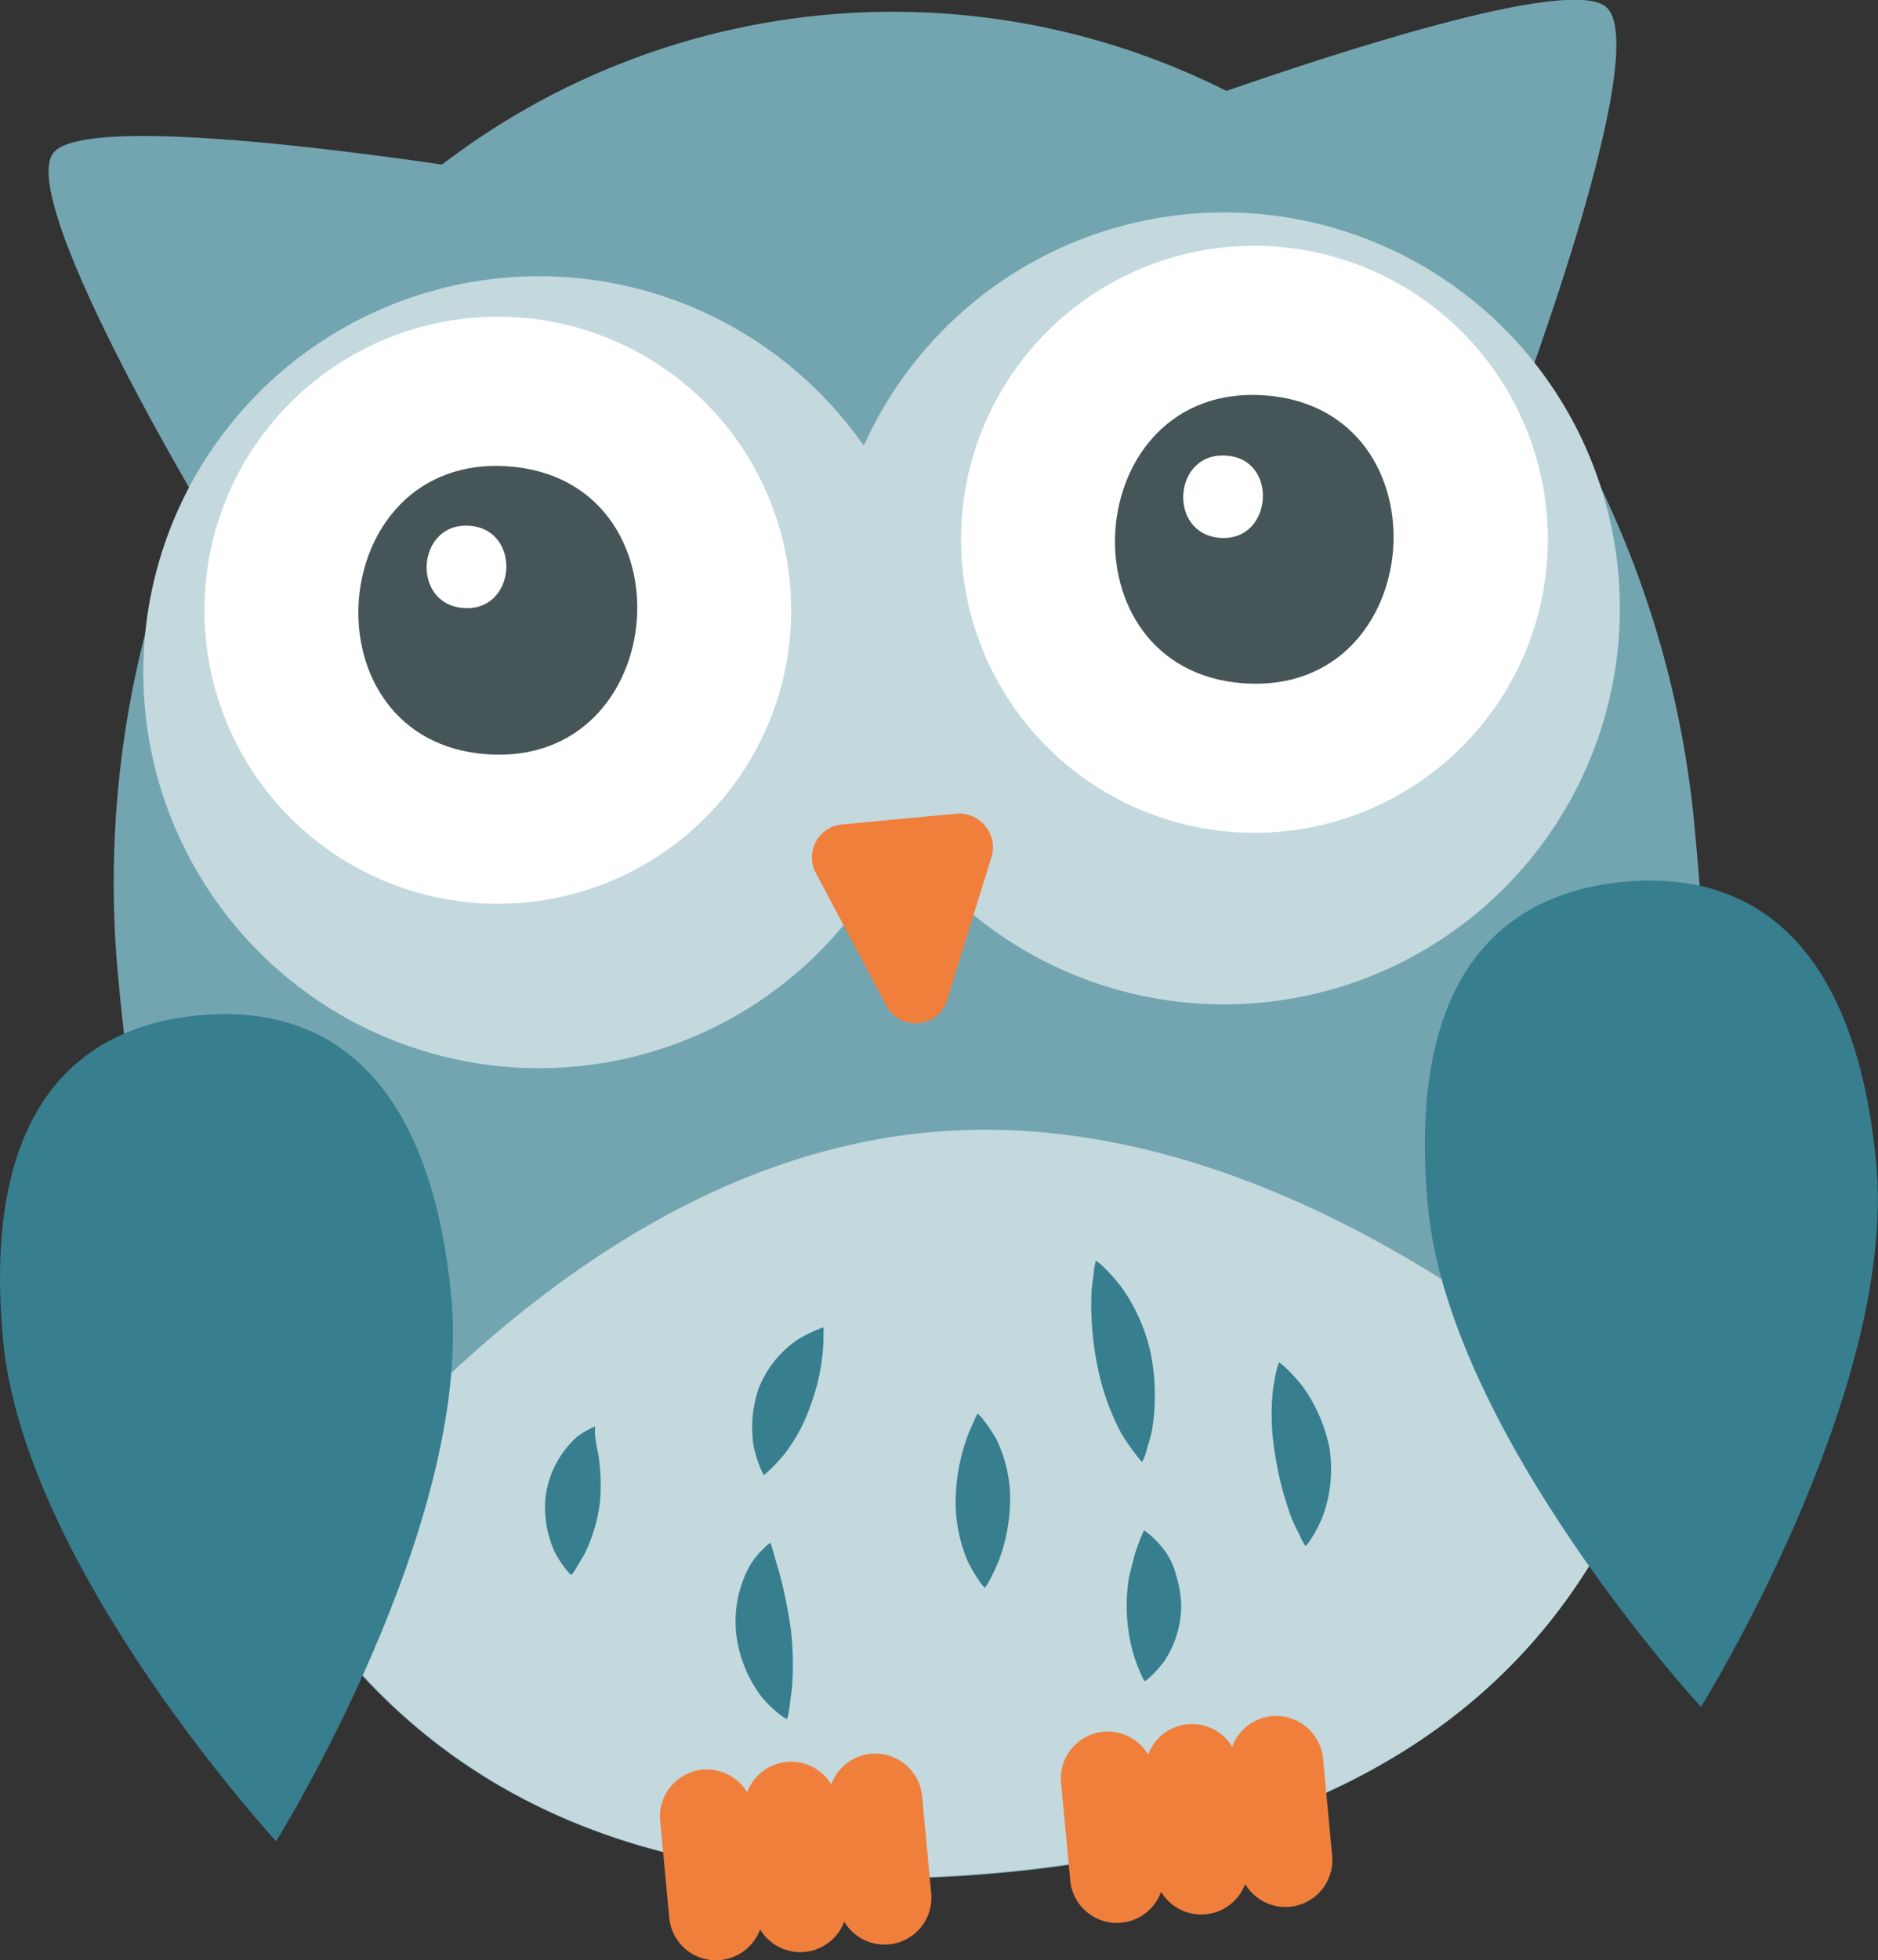<svg id="Capa_1" data-name="Capa 1" xmlns="http://www.w3.org/2000/svg" viewBox="0 0 91.34 95.3"><rect x="0" y="0" width="91.34" height="95.3" fill="#333333" stroke="none"/><defs><style>.cls-1{fill:#73a5b1;}.cls-2{fill:#c3d9dd;}.cls-3{fill:#fff;}.cls-4{fill:#f07f3c;}.cls-5{fill:#377f8f;}.cls-6{fill:#465557;}</style></defs><path class="cls-1" d="M295.79,121.71c1.88-5.3,5.46-16.26,3.49-17.58s-12.68,2.17-18.39,4.14a36.1,36.1,0,0,0-38.15,3.58c-6-.87-17.21-2.26-18.84-.64s3.87,11.76,6.7,16.62A48.72,48.72,0,0,0,227,151.48c2.18,23.18,10,46.52,43.09,43.41s35.77-27.43,33.59-50.61A48.56,48.56,0,0,0,295.79,121.71Z" transform="translate(-221.24 -103.85)"/><path class="cls-2" d="M279,114.26a19.24,19.24,0,0,0-15.75,11.26A19.25,19.25,0,1,0,265,144.46a19.25,19.25,0,1,0,14-30.2Z" transform="translate(-221.24 -103.85)"/><path class="cls-3" d="M259.66,132.19a14.27,14.27,0,1,1-15.54-12.88A14.26,14.26,0,0,1,259.66,132.19Z" transform="translate(-221.24 -103.85)"/><path class="cls-3" d="M296.46,128.73a14.27,14.27,0,1,1-15.54-12.87A14.28,14.28,0,0,1,296.46,128.73Z" transform="translate(-221.24 -103.85)"/><path class="cls-4" d="M269.15,144a1.61,1.61,0,0,0-1.4-.59l-5.56.52a1.61,1.61,0,0,0-1.27,2.36l3.4,6.4a1.61,1.61,0,0,0,3-.27l2.15-6.93A1.59,1.59,0,0,0,269.15,144Z" transform="translate(-221.24 -103.85)"/><path class="cls-2" d="M301.51,173.77c-8-7.22-21.18-16.18-35.12-14.87s-25,12.46-31.56,20.95c6.12,10.2,16.74,16.79,35.28,15S297.54,184.83,301.51,173.77Z" transform="translate(-221.24 -103.85)"/><path class="cls-4" d="M263.6,189.11a2.29,2.29,0,0,0-1.93,1.49,2.28,2.28,0,0,0-4.09.38,2.31,2.31,0,0,0-2.17-1.1,2.29,2.29,0,0,0-2.06,2.5l.44,4.69a2.28,2.28,0,0,0,2.49,2.07,2.31,2.31,0,0,0,1.93-1.49,2.28,2.28,0,0,0,4.09-.38,2.28,2.28,0,0,0,4.23-1.39l-.44-4.7A2.3,2.3,0,0,0,263.6,189.11Z" transform="translate(-221.24 -103.85)"/><path class="cls-4" d="M283.09,187.28a2.29,2.29,0,0,0-1.92,1.49,2.28,2.28,0,0,0-4.09.38,2.28,2.28,0,0,0-4.23,1.4l.44,4.69a2.28,2.28,0,0,0,4.42.58,2.28,2.28,0,0,0,4.09-.38,2.28,2.28,0,0,0,4.23-1.39l-.44-4.7A2.3,2.3,0,0,0,283.09,187.28Z" transform="translate(-221.24 -103.85)"/><path class="cls-5" d="M243.2,167c1,11.07-8.53,26.36-8.53,26.36S222.43,180.09,221.39,169s3.5-15.23,9.52-15.79S242.16,155.89,243.2,167Z" transform="translate(-221.24 -103.85)"/><path class="cls-5" d="M312.5,160.46c1,11.08-8.53,26.37-8.53,26.37s-12.24-13.25-13.28-24.32,3.49-15.22,9.52-15.79S311.46,149.39,312.5,160.46Z" transform="translate(-221.24 -103.85)"/><path class="cls-5" d="M268.79,172.57a2.2,2.2,0,0,1,.29.32,7.83,7.83,0,0,1,.61.91,6.63,6.63,0,0,1,.68,3,8.62,8.62,0,0,1-.53,2.86,10.23,10.23,0,0,1-.46,1,2.93,2.93,0,0,1-.24.38,2.15,2.15,0,0,1-.28-.34,8.16,8.16,0,0,1-.55-.94,7.33,7.33,0,0,1-.59-2.93,9.45,9.45,0,0,1,.46-2.82,7.8,7.8,0,0,1,.4-1A2.88,2.88,0,0,1,268.79,172.57Z" transform="translate(-221.24 -103.85)"/><path class="cls-5" d="M274.54,165.14a2.67,2.67,0,0,1,.38.31,10.17,10.17,0,0,1,.84.94,8.75,8.75,0,0,1,1.46,3.31,10.43,10.43,0,0,1,.07,3.55c-.07.49-.25.92-.31,1.21a4.26,4.26,0,0,1-.19.47,3.46,3.46,0,0,1-.32-.39,11,11,0,0,1-.69-1,11.77,11.77,0,0,1-1.16-3.26,14.85,14.85,0,0,1-.3-3.38c0-.48.1-.92.12-1.22A3.18,3.18,0,0,1,274.54,165.14Z" transform="translate(-221.24 -103.85)"/><path class="cls-5" d="M283.45,170.08a3,3,0,0,1,.36.3,8.16,8.16,0,0,1,.78.86,7.76,7.76,0,0,1,1.31,3,6.7,6.7,0,0,1-.34,3.37,7,7,0,0,1-.55,1.05,3,3,0,0,1-.27.36,3.86,3.86,0,0,1-.24-.42c-.1-.26-.33-.62-.46-1a15.26,15.26,0,0,1-.76-2.9,11.61,11.61,0,0,1-.15-3.07,9.37,9.37,0,0,1,.19-1.13A2.89,2.89,0,0,1,283.45,170.08Z" transform="translate(-221.24 -103.85)"/><path class="cls-5" d="M276.88,178.25a2.13,2.13,0,0,1,.32.24,4.85,4.85,0,0,1,.69.75,3.42,3.42,0,0,1,.56,1.22,5.37,5.37,0,0,1,.24,1.46,4.93,4.93,0,0,1-.81,2.67,5.48,5.48,0,0,1-.66.75,2.15,2.15,0,0,1-.31.25,3.61,3.61,0,0,1-.19-.38,7.89,7.89,0,0,1-.34-.9,8.48,8.48,0,0,1-.34-2.4,8.66,8.66,0,0,1,.09-1.25c.07-.41.2-.8.27-1.13a9,9,0,0,1,.31-.89C276.8,178.41,276.88,178.25,276.88,178.25Z" transform="translate(-221.24 -103.85)"/><path class="cls-5" d="M261.29,168.38a3.27,3.27,0,0,1,0,.44,7.49,7.49,0,0,1-.06,1,9.86,9.86,0,0,1-.6,2.44,8,8,0,0,1-1.24,2.28,7.62,7.62,0,0,1-.68.74,2.85,2.85,0,0,1-.32.28,2.29,2.29,0,0,1-.18-.37,7,7,0,0,1-.31-1,5.81,5.81,0,0,1,.25-2.87A5.15,5.15,0,0,1,260,169a6,6,0,0,1,.93-.48A2.41,2.41,0,0,1,261.29,168.38Z" transform="translate(-221.24 -103.85)"/><path class="cls-5" d="M258.71,178.85s.07.18.14.44.17.61.29,1a23.52,23.52,0,0,1,.56,2.74,14.8,14.8,0,0,1,.06,2.88c-.06.43-.11.81-.14,1.07a2.92,2.92,0,0,1-.1.45,2.59,2.59,0,0,1-.38-.25,5.91,5.91,0,0,1-.83-.8,6.29,6.29,0,0,1-1.25-3,5.65,5.65,0,0,1,.58-3.29,3.93,3.93,0,0,1,.72-.94A2.26,2.26,0,0,1,258.71,178.85Z" transform="translate(-221.24 -103.85)"/><path class="cls-5" d="M250.18,173.2l0,.41a7,7,0,0,0,.15.88,9.62,9.62,0,0,1,.09,2.38,7.87,7.87,0,0,1-.68,2.38c-.16.34-.37.62-.47.83a3.11,3.11,0,0,1-.24.34,1.67,1.67,0,0,1-.28-.3,5.13,5.13,0,0,1-.54-.84,5.23,5.23,0,0,1-.43-2.71A4.76,4.76,0,0,1,249,174a2.66,2.66,0,0,1,.85-.64A1.29,1.29,0,0,1,250.18,173.2Z" transform="translate(-221.24 -103.85)"/><path class="cls-6" d="M245.94,126.52c-9-.62-10,13.38-1,14S255,127.15,245.94,126.52Z" transform="translate(-221.24 -103.85)"/><path class="cls-3" d="M244.07,129.41c-2.58-.18-2.86,3.82-.28,4S246.64,129.59,244.07,129.41Z" transform="translate(-221.24 -103.85)"/><path class="cls-6" d="M282.74,123.07c-9-.63-10,13.37-1,14S291.76,123.7,282.74,123.07Z" transform="translate(-221.24 -103.85)"/><path class="cls-3" d="M280.86,126c-2.57-.18-2.85,3.82-.27,4S283.44,126.13,280.86,126Z" transform="translate(-221.24 -103.85)"/></svg>